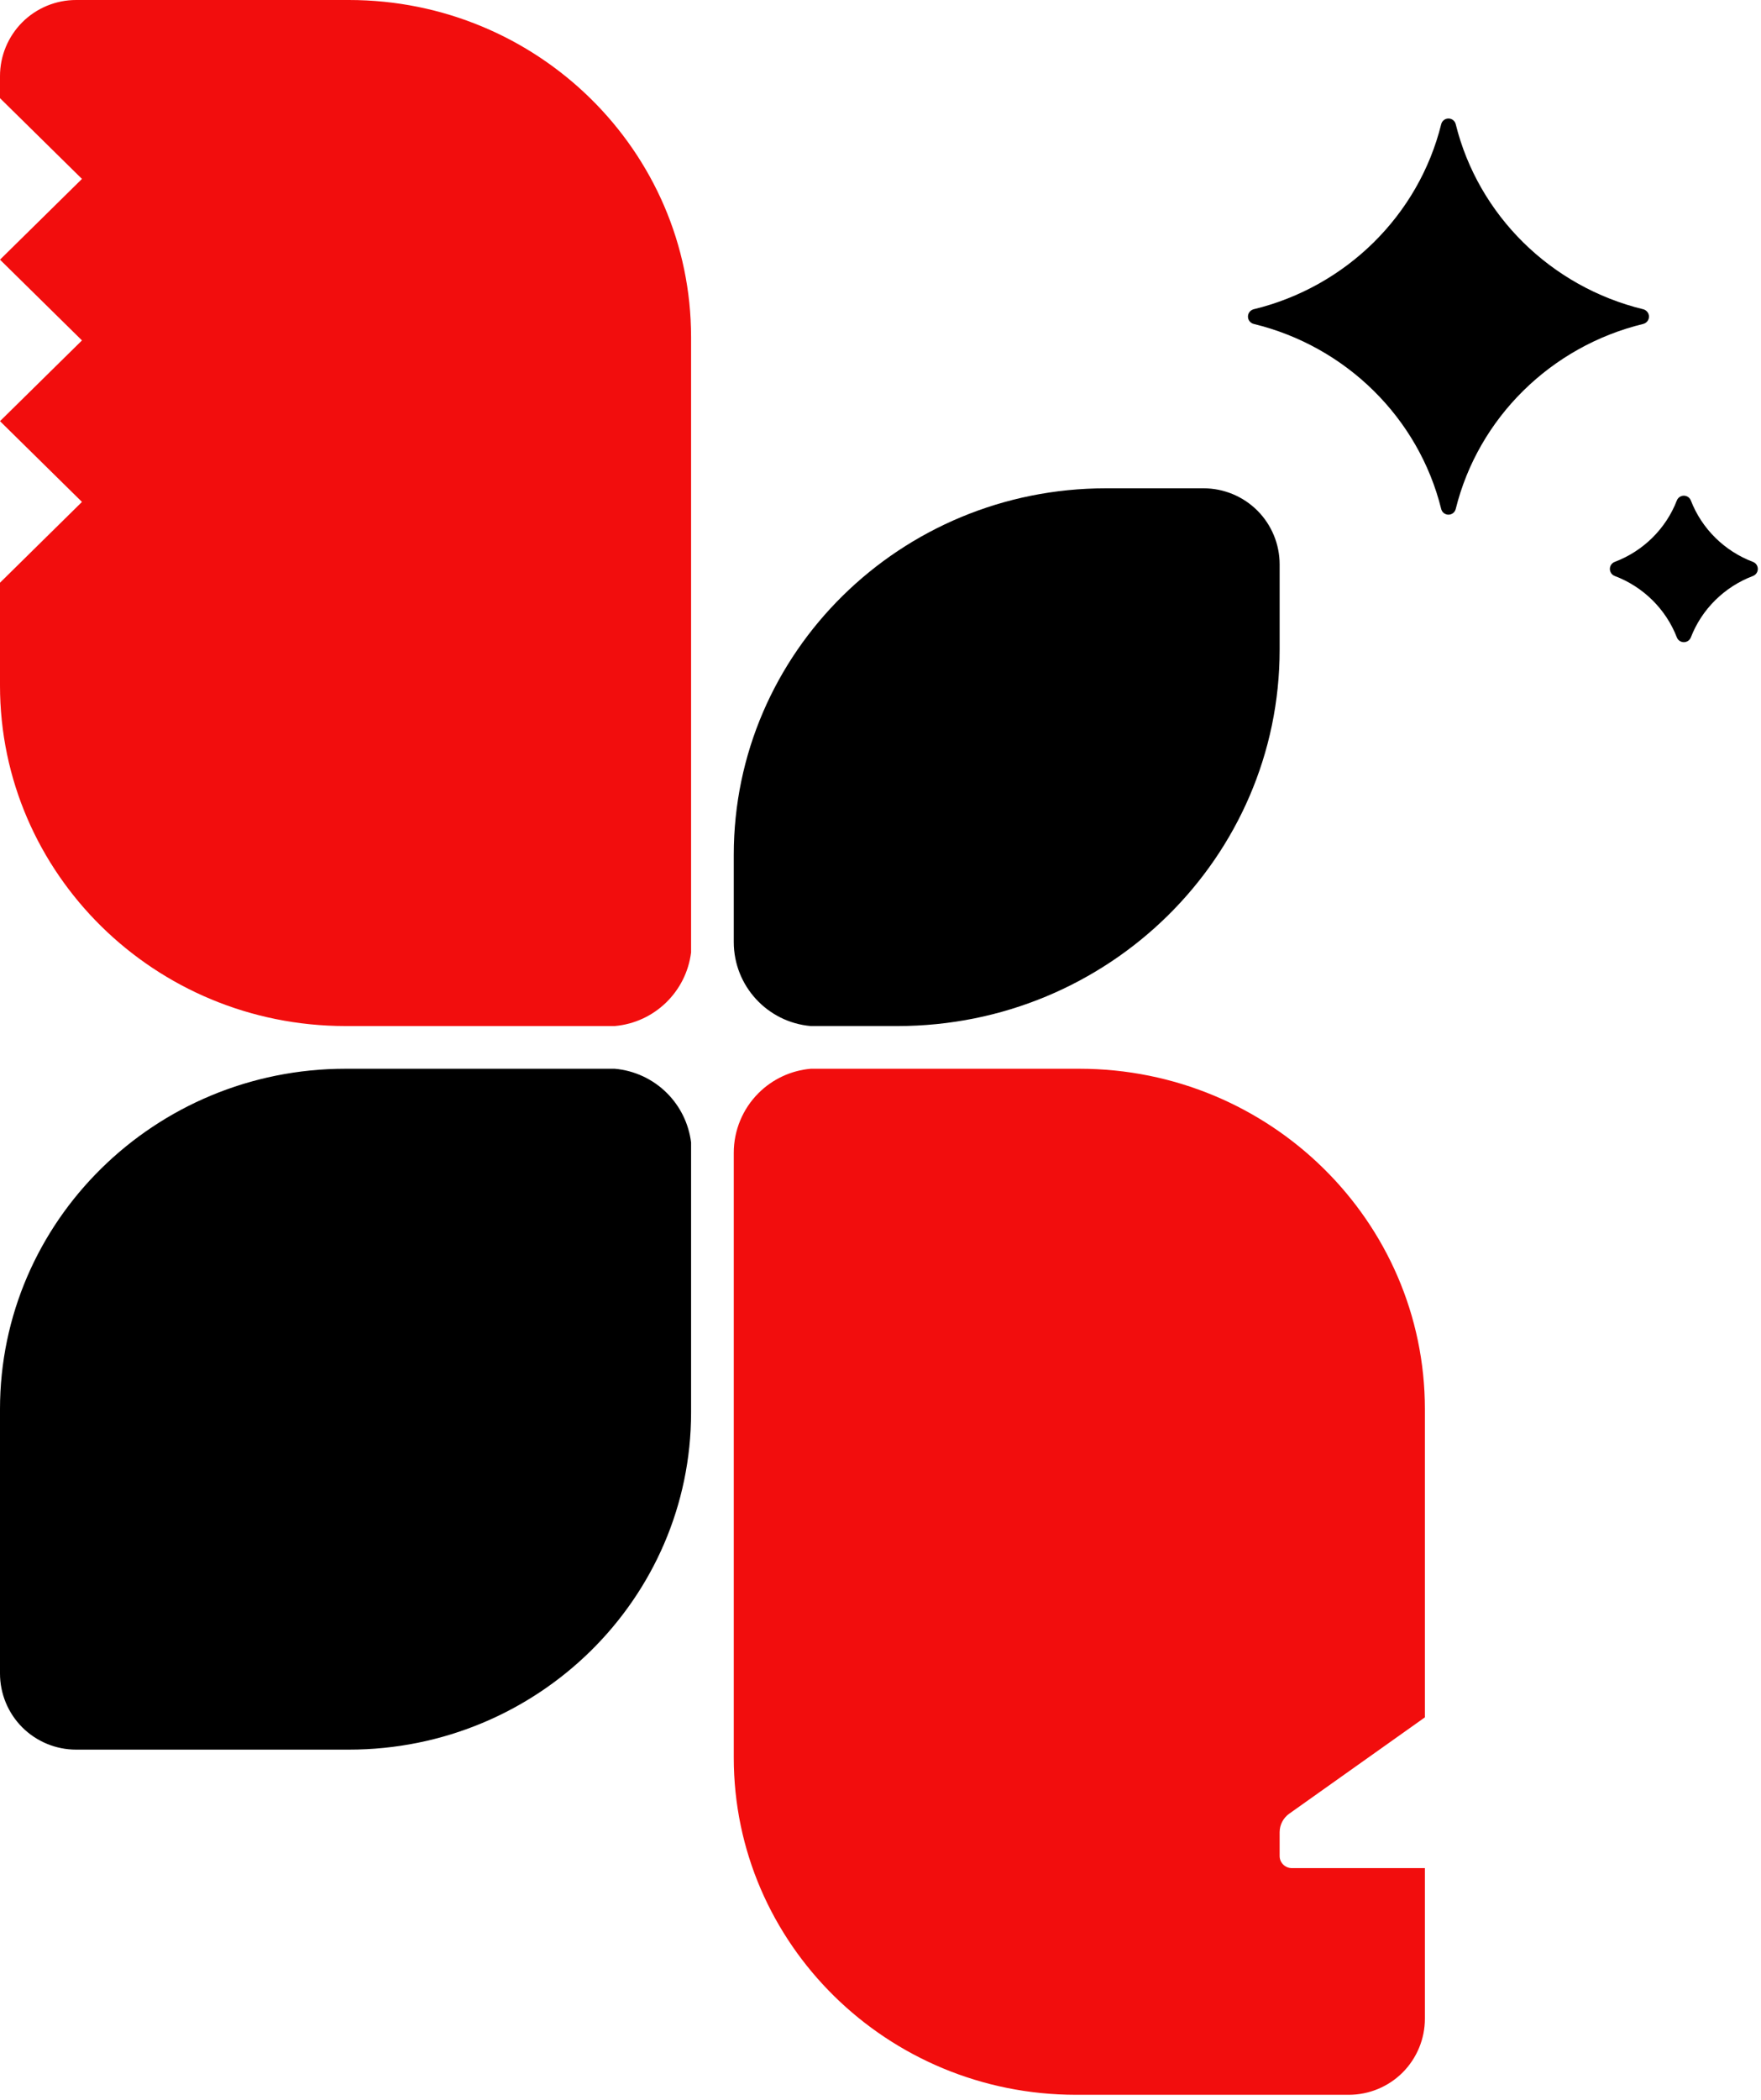 <?xml version="1.0" encoding="UTF-8" standalone="no"?>
<!DOCTYPE svg PUBLIC "-//W3C//DTD SVG 1.1//EN" "http://www.w3.org/Graphics/SVG/1.1/DTD/svg11.dtd">
<svg width="100%" height="100%" viewBox="0 0 297 354" version="1.1" xmlns="http://www.w3.org/2000/svg" xmlns:xlink="http://www.w3.org/1999/xlink" xml:space="preserve" xmlns:serif="http://www.serif.com/" style="fill-rule:evenodd;clip-rule:evenodd;stroke-linejoin:round;stroke-miterlimit:2;">
    <g>
        <path d="M103.681,172.973L58.276,172.973C26.111,172.973 0,147.261 0,115.585L0,98.234L13.824,84.614L0,71.001L13.824,57.388L0,43.775L13.824,30.162L0,16.549L0,12.826C0,9.428 1.352,6.167 3.758,3.753C6.163,1.354 9.428,0 12.832,0L58.845,0C90.696,0 116.553,25.47 116.553,56.836L116.553,160.559C115.738,167.181 110.372,172.394 103.681,172.973Z" style="fill:#f20d0d;"/>
        <path d="M136.741,180.173L182.037,180.173C214.195,180.173 240.314,205.894 240.314,237.561L240.314,289.516L217.438,305.755C216.416,306.481 215.816,307.647 215.816,308.88L215.816,312.898C215.816,313.435 216.032,313.957 216.424,314.336C216.808,314.722 217.338,314.934 217.884,314.934L240.314,314.934L240.314,340.321C240.314,343.718 238.961,346.98 236.556,349.394C234.151,351.792 230.885,353.147 227.481,353.147L181.468,353.147C149.618,353.147 123.753,327.684 123.753,296.311L123.753,194.343C123.753,190.57 125.251,186.953 127.919,184.286C130.294,181.911 133.422,180.462 136.741,180.173Z" style="fill:#f20d0d;"/>
        <path d="M123.753,144.098C123.753,110.001 151.869,82.321 186.494,82.321L202.992,82.321C206.388,82.321 209.654,83.676 212.059,86.074C214.464,88.481 215.816,91.75 215.816,95.147L215.816,109.517C215.816,144.537 186.94,172.973 151.37,172.973L136.732,172.973C129.459,172.343 123.753,166.24 123.753,158.804L123.753,144.098Z"/>
        <path d="M116.553,192.599L116.553,238.121C116.553,269.486 90.696,294.957 58.845,294.957L12.832,294.957C9.428,294.957 6.163,293.602 3.758,291.204C1.352,288.797 0,285.528 0,282.131L0,237.561C0,205.894 26.111,180.173 58.276,180.173L103.672,180.173C106.991,180.462 110.12,181.911 112.494,184.286C114.747,186.539 116.166,189.47 116.553,192.599Z"/>
        <path d="M243.063,20.942C243.201,20.376 243.708,19.978 244.289,19.978C244.87,19.978 245.377,20.376 245.515,20.942C249.315,36.287 261.573,48.362 277.138,52.136C277.705,52.283 278.105,52.786 278.105,53.373C278.105,53.96 277.705,54.463 277.138,54.609C261.573,58.383 249.315,70.458 245.515,85.803C245.377,86.369 244.87,86.767 244.289,86.767C243.708,86.767 243.201,86.369 243.063,85.803C239.263,70.458 227.005,58.383 211.439,54.609C210.873,54.463 210.473,53.96 210.473,53.373C210.473,52.786 210.873,52.283 211.439,52.136C227.005,48.362 239.263,36.287 243.063,20.942Z"/>
        <path d="M282.811,84.359C283.003,83.883 283.469,83.565 283.988,83.565C284.505,83.565 284.971,83.883 285.164,84.359C286.999,89.122 290.836,92.914 295.66,94.731C296.145,94.925 296.464,95.393 296.463,95.913C296.463,96.434 296.145,96.901 295.66,97.095C290.836,98.912 286.999,102.705 285.165,107.468C284.972,107.944 284.506,108.261 283.988,108.261C283.47,108.261 283.004,107.944 282.812,107.468C280.977,102.705 277.14,98.912 272.315,97.095C271.831,96.901 271.511,96.434 271.512,95.913C271.512,95.393 271.831,94.925 272.315,94.731C277.14,92.914 280.977,89.122 282.811,84.359Z"/>
    </g>
</svg>
